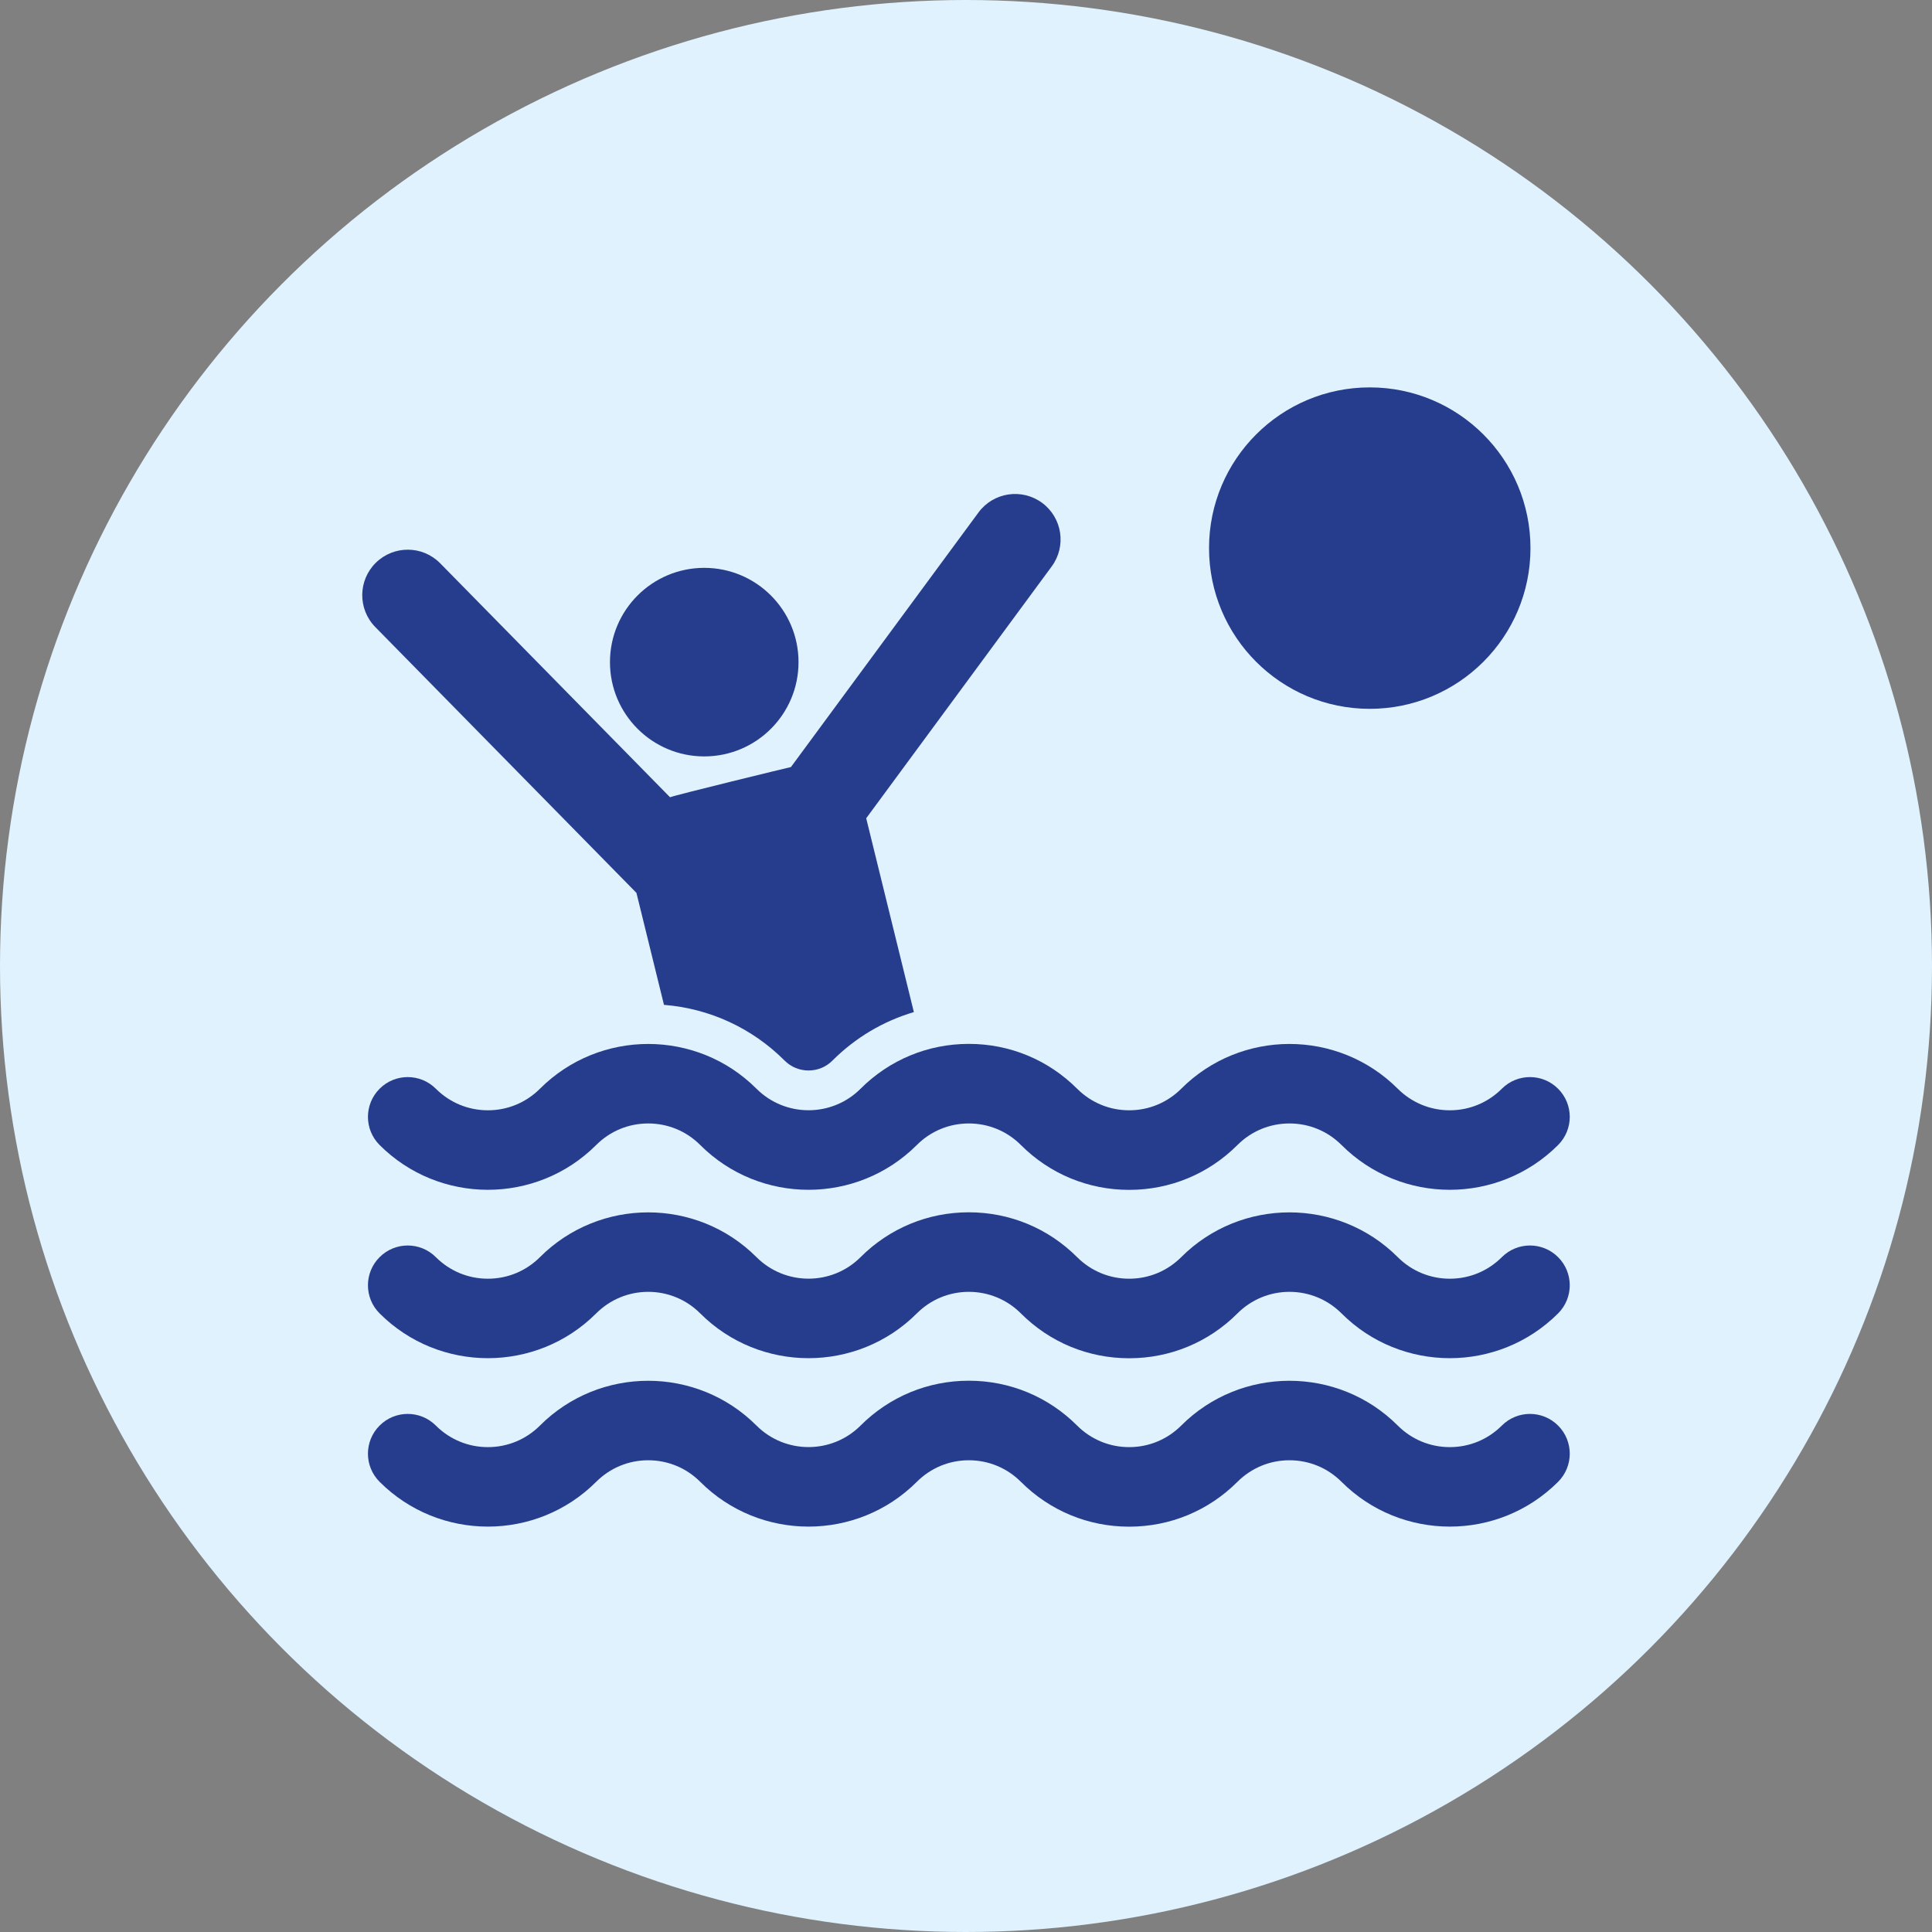<svg width="64" height="64" viewBox="0 0 64 64" fill="none" xmlns="http://www.w3.org/2000/svg">
<rect x="0" y="0" width="64" height="64" fill="#808080" stroke="none"/>
<circle cx="32" cy="32" r="32" fill="#DFF2FD"/>
<g clip-path="url(#clip0_6583_592)">
<path d="M23.329 25.057C25.054 25.057 26.452 23.659 26.452 21.934C26.452 20.209 25.054 18.811 23.329 18.811C21.605 18.811 20.206 20.209 20.206 21.934C20.206 23.659 21.605 25.057 23.329 25.057Z" fill="#263D8D"/>
<path d="M21.083 29.578L21.995 33.287C23.506 33.408 24.91 34.052 25.992 35.134C26.203 35.345 26.484 35.461 26.784 35.461C27.084 35.461 27.365 35.345 27.575 35.134C28.339 34.37 29.264 33.825 30.273 33.527L28.694 27.106L34.839 18.764C35.333 18.094 35.19 17.151 34.52 16.657C33.849 16.164 32.906 16.307 32.413 16.977L26.201 25.409C26.114 25.427 22.413 26.326 22.196 26.41L14.582 18.66C13.999 18.066 13.045 18.058 12.451 18.641C11.857 19.224 11.849 20.178 12.432 20.772L21.083 29.578Z" fill="#263D8D"/>
<path d="M45.375 23.481C48.315 23.481 50.699 21.098 50.699 18.157C50.699 15.217 48.315 12.833 45.375 12.833C42.434 12.833 40.051 15.217 40.051 18.157C40.051 21.098 42.434 23.481 45.375 23.481Z" fill="#263D8D"/>
<path d="M28.507 36.066C27.557 37.016 26.011 37.016 25.06 36.066C23.082 34.088 19.864 34.088 17.886 36.066C17.425 36.526 16.813 36.78 16.162 36.78C15.511 36.78 14.899 36.526 14.438 36.066C13.924 35.551 13.089 35.551 12.575 36.066C12.06 36.581 12.06 37.415 12.575 37.93C14.553 39.908 17.771 39.908 19.749 37.93C20.21 37.469 20.822 37.216 21.473 37.216C22.124 37.216 22.736 37.469 23.196 37.93C25.174 39.908 28.393 39.908 30.371 37.93C30.831 37.469 31.443 37.216 32.094 37.216C32.745 37.216 33.358 37.469 33.818 37.93C34.776 38.888 36.05 39.416 37.405 39.416C38.76 39.416 40.034 38.888 40.992 37.93C41.453 37.469 42.065 37.216 42.716 37.216C43.367 37.216 43.979 37.469 44.44 37.93C46.417 39.908 49.636 39.908 51.614 37.93C52.129 37.415 52.129 36.581 51.614 36.066C51.099 35.551 50.265 35.551 49.75 36.066C49.29 36.526 48.678 36.78 48.027 36.78C47.376 36.78 46.764 36.526 46.303 36.066C44.325 34.088 41.107 34.088 39.129 36.066C38.668 36.526 38.056 36.78 37.405 36.78C36.754 36.78 36.142 36.526 35.682 36.066C34.723 35.108 33.45 34.58 32.094 34.58C30.739 34.58 29.465 35.108 28.507 36.066Z" fill="#263D8D"/>
<path d="M49.75 41.645C49.29 42.105 48.678 42.359 48.027 42.359C47.376 42.359 46.763 42.105 46.303 41.645C44.325 39.667 41.106 39.667 39.129 41.645C38.668 42.105 38.056 42.359 37.405 42.359C36.754 42.359 36.142 42.105 35.681 41.645C34.723 40.687 33.449 40.159 32.094 40.159C30.739 40.159 29.465 40.687 28.507 41.645C27.557 42.595 26.011 42.595 25.06 41.645C23.082 39.667 19.864 39.667 17.886 41.645C17.425 42.105 16.813 42.359 16.162 42.359C15.511 42.359 14.899 42.105 14.438 41.645C13.924 41.13 13.089 41.13 12.575 41.645C12.06 42.159 12.06 42.994 12.575 43.508C14.553 45.486 17.771 45.486 19.749 43.508C20.21 43.048 20.822 42.794 21.473 42.794C22.124 42.794 22.736 43.048 23.196 43.508C25.174 45.486 28.393 45.486 30.371 43.508C30.831 43.048 31.443 42.794 32.094 42.794C32.745 42.794 33.358 43.048 33.818 43.508C34.776 44.467 36.05 44.994 37.405 44.994C38.76 44.994 40.034 44.467 40.992 43.508C41.453 43.048 42.065 42.794 42.716 42.794C43.367 42.794 43.979 43.048 44.44 43.508C46.417 45.486 49.636 45.486 51.614 43.508C52.129 42.994 52.129 42.159 51.614 41.645C51.099 41.13 50.265 41.13 49.75 41.645Z" fill="#263D8D"/>
<path d="M49.75 47.224C49.29 47.684 48.678 47.938 48.027 47.938C47.376 47.938 46.763 47.684 46.303 47.224C44.325 45.245 41.106 45.246 39.129 47.224C38.668 47.684 38.056 47.938 37.405 47.938C36.754 47.938 36.142 47.684 35.681 47.224C34.723 46.266 33.449 45.738 32.094 45.738C30.739 45.738 29.465 46.266 28.507 47.224C27.557 48.174 26.011 48.174 25.06 47.224C23.082 45.246 19.864 45.245 17.886 47.224C17.425 47.684 16.813 47.938 16.162 47.938C15.511 47.938 14.899 47.684 14.438 47.224C13.924 46.709 13.089 46.709 12.575 47.224C12.06 47.738 12.06 48.573 12.575 49.087C14.553 51.066 17.771 51.065 19.749 49.087C20.21 48.627 20.822 48.373 21.473 48.373C22.124 48.373 22.736 48.627 23.196 49.087C25.174 51.066 28.393 51.065 30.371 49.087C30.831 48.627 31.443 48.373 32.094 48.373C32.745 48.373 33.358 48.627 33.818 49.087C34.776 50.045 36.05 50.573 37.405 50.573C38.76 50.573 40.034 50.045 40.992 49.087C41.453 48.627 42.065 48.373 42.716 48.373C43.367 48.373 43.979 48.627 44.44 49.087C46.417 51.065 49.636 51.066 51.614 49.087C52.129 48.573 52.129 47.738 51.614 47.224C51.099 46.709 50.265 46.709 49.75 47.224Z" fill="#263D8D"/>
</g>
<defs>
<clipPath id="clip0_6583_592">
<rect width="40" height="40" fill="white" transform="translate(12 12)"/>
</clipPath>
</defs>
</svg>
